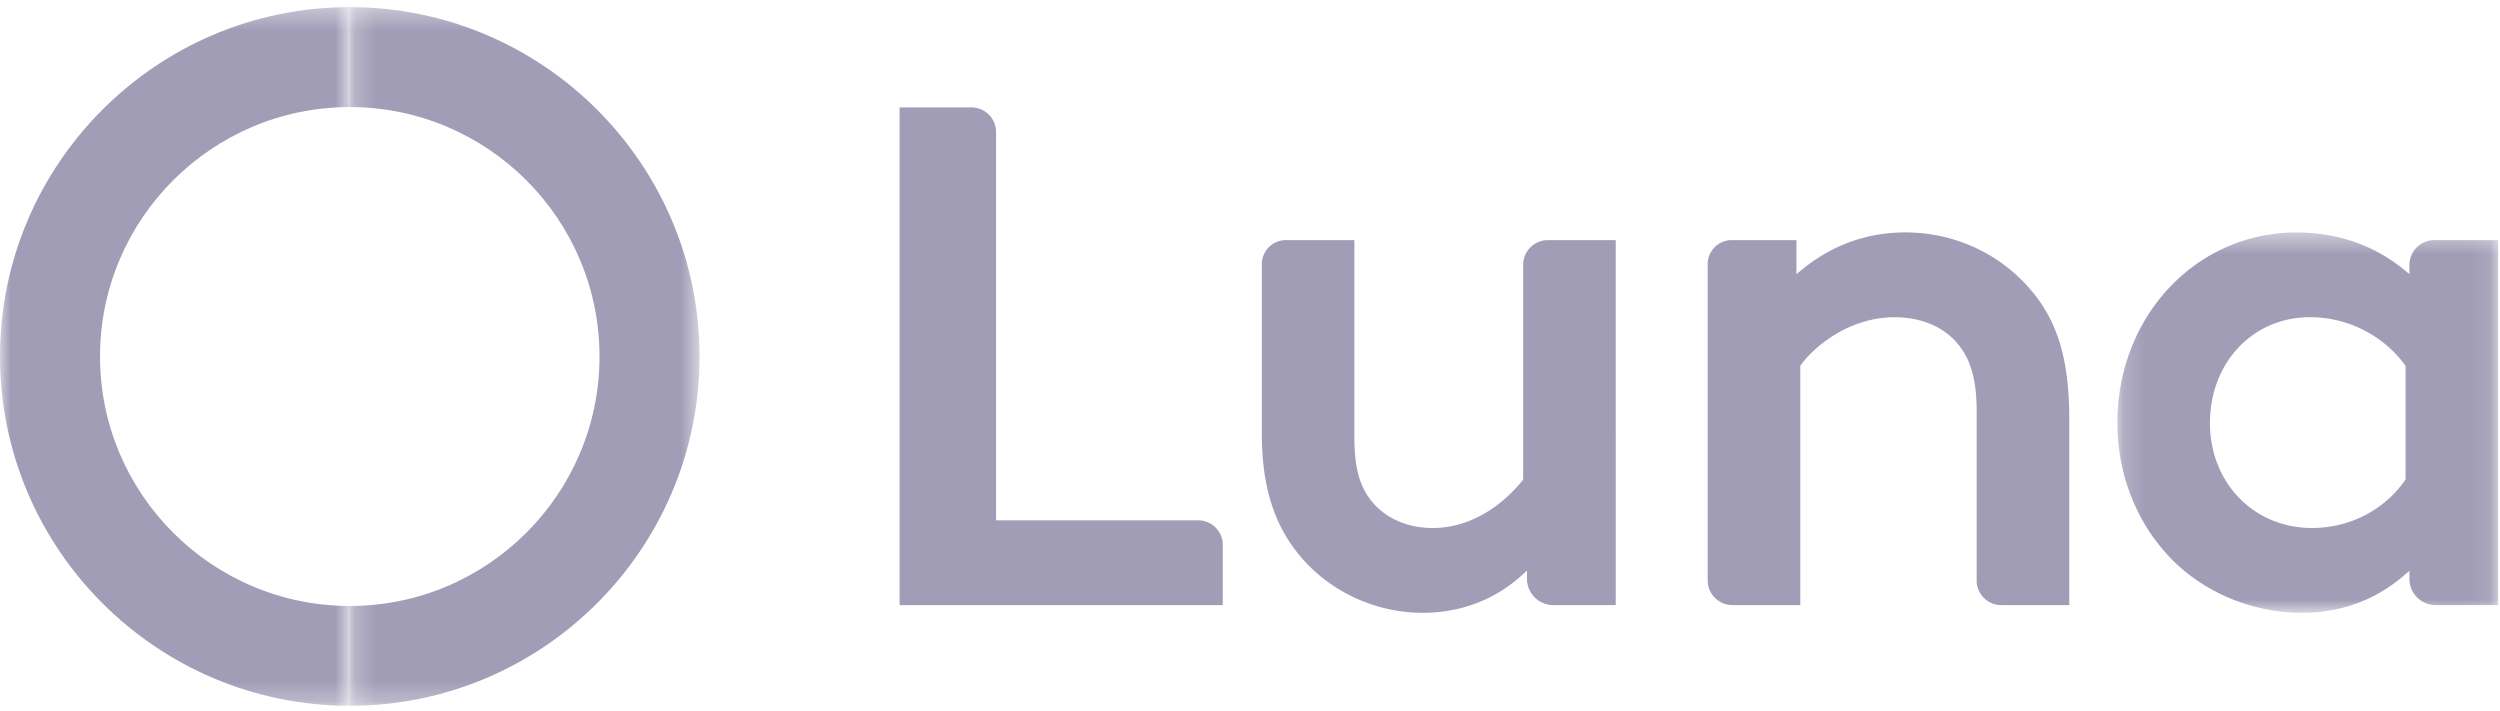 <svg xmlns="http://www.w3.org/2000/svg" width="123" height="35" fill="none"><g clip-path="url(#a)"><mask id="b" width="18" height="35" x="17" y="0" maskUnits="userSpaceOnUse" style="mask-type:luminance"><path fill="#D5B8E4" d="M17.209.35h17.208v34.375H17.21V.35z"/></mask><g mask="url(#b)"><path fill="#A29DB7" fill-rule="evenodd" d="M17.209.35c9.488 0 17.208 7.71 17.208 17.188 0 9.477-7.72 17.187-17.208 17.187v-4.912c6.775 0 12.287-5.506 12.287-12.273 0-6.767-5.512-12.272-12.287-12.272V.35z" clip-rule="evenodd"/></g><mask id="c" width="18" height="35" x="0" y="0" maskUnits="userSpaceOnUse" style="mask-type:luminance"><path fill="#974EBC" d="M0 .35h17.21v34.375H0V.35z"/></mask><g mask="url(#c)"><path fill="#A29DB7" fill-rule="evenodd" d="M17.209.35v4.918c-6.775 0-12.288 5.505-12.288 12.272s5.513 12.273 12.288 12.273v4.912C7.719 34.725 0 27.015 0 17.537 0 8.06 7.72.35 17.21.35z" clip-rule="evenodd"/></g><path fill="#A29DB7" fill-rule="evenodd" d="M47.793 5.283H44.26v24.489h15.9v-2.964c0-.666-.544-1.209-1.21-1.209h-9.944V6.494c0-.668-.543-1.21-1.212-1.21zm28.628 24.489h3.073V11.814h-3.337a1.22 1.22 0 0 0-1.219 1.218v10.562l-.038.049c-.43.548-2.02 2.335-4.415 2.335-.675 0-1.95-.155-2.895-1.194-.677-.767-.953-1.71-.953-3.254v-9.716h-3.375a1.18 1.18 0 0 0-1.18 1.178v8.348c0 2.532.575 4.416 1.812 5.93 1.458 1.803 3.738 2.88 6.1 2.88 1.838 0 3.51-.624 4.834-1.805l.3-.269v.402c0 .713.58 1.294 1.293 1.294zm22.039-.001h3.348v-9.15c0-2.88-.553-4.766-1.848-6.304-1.53-1.832-3.794-2.882-6.215-2.882-1.879 0-3.583.61-5.065 1.811l-.294.24v-1.673h-3.188c-.65 0-1.18.53-1.18 1.179v15.564c0 .67.547 1.215 1.217 1.215h3.34V17.997l.033-.047c.583-.81 2.297-2.342 4.608-2.342 1.168 0 2.194.38 2.888 1.072.805.806 1.148 1.872 1.148 3.565v8.32c0 .665.542 1.206 1.208 1.206z" clip-rule="evenodd"/><mask id="d" width="19" height="20" x="104" y="11" maskUnits="userSpaceOnUse" style="mask-type:luminance"><path fill="#974EBC" d="M104.175 11.435h18.735V30.15h-18.735V11.435z"/></mask><g mask="url(#d)"><path fill="#A29DB7" fill-rule="evenodd" d="m118.354 23.587-.032.047c-1.021 1.468-2.731 2.343-4.572 2.343-2.862 0-5.02-2.22-5.02-5.166 0-2.966 2.11-5.204 4.906-5.204a5.81 5.81 0 0 1 4.681 2.34l.037.047v5.593zm1.483 6.184h3.073V11.814h-3.14c-.677 0-1.228.55-1.228 1.225v.447l-.294-.24c-1.453-1.185-3.27-1.81-5.255-1.81-4.945 0-8.818 4.118-8.818 9.375 0 2.352.817 4.59 2.301 6.302 1.635 1.902 4.171 3.036 6.782 3.036 1.895 0 3.575-.608 4.988-1.809l.296-.252v.39c0 .713.582 1.293 1.295 1.293z" clip-rule="evenodd"/></g></g><defs><clipPath id="a"><path fill="#fff" d="M0 0h123v35H0z"/></clipPath></defs></svg>